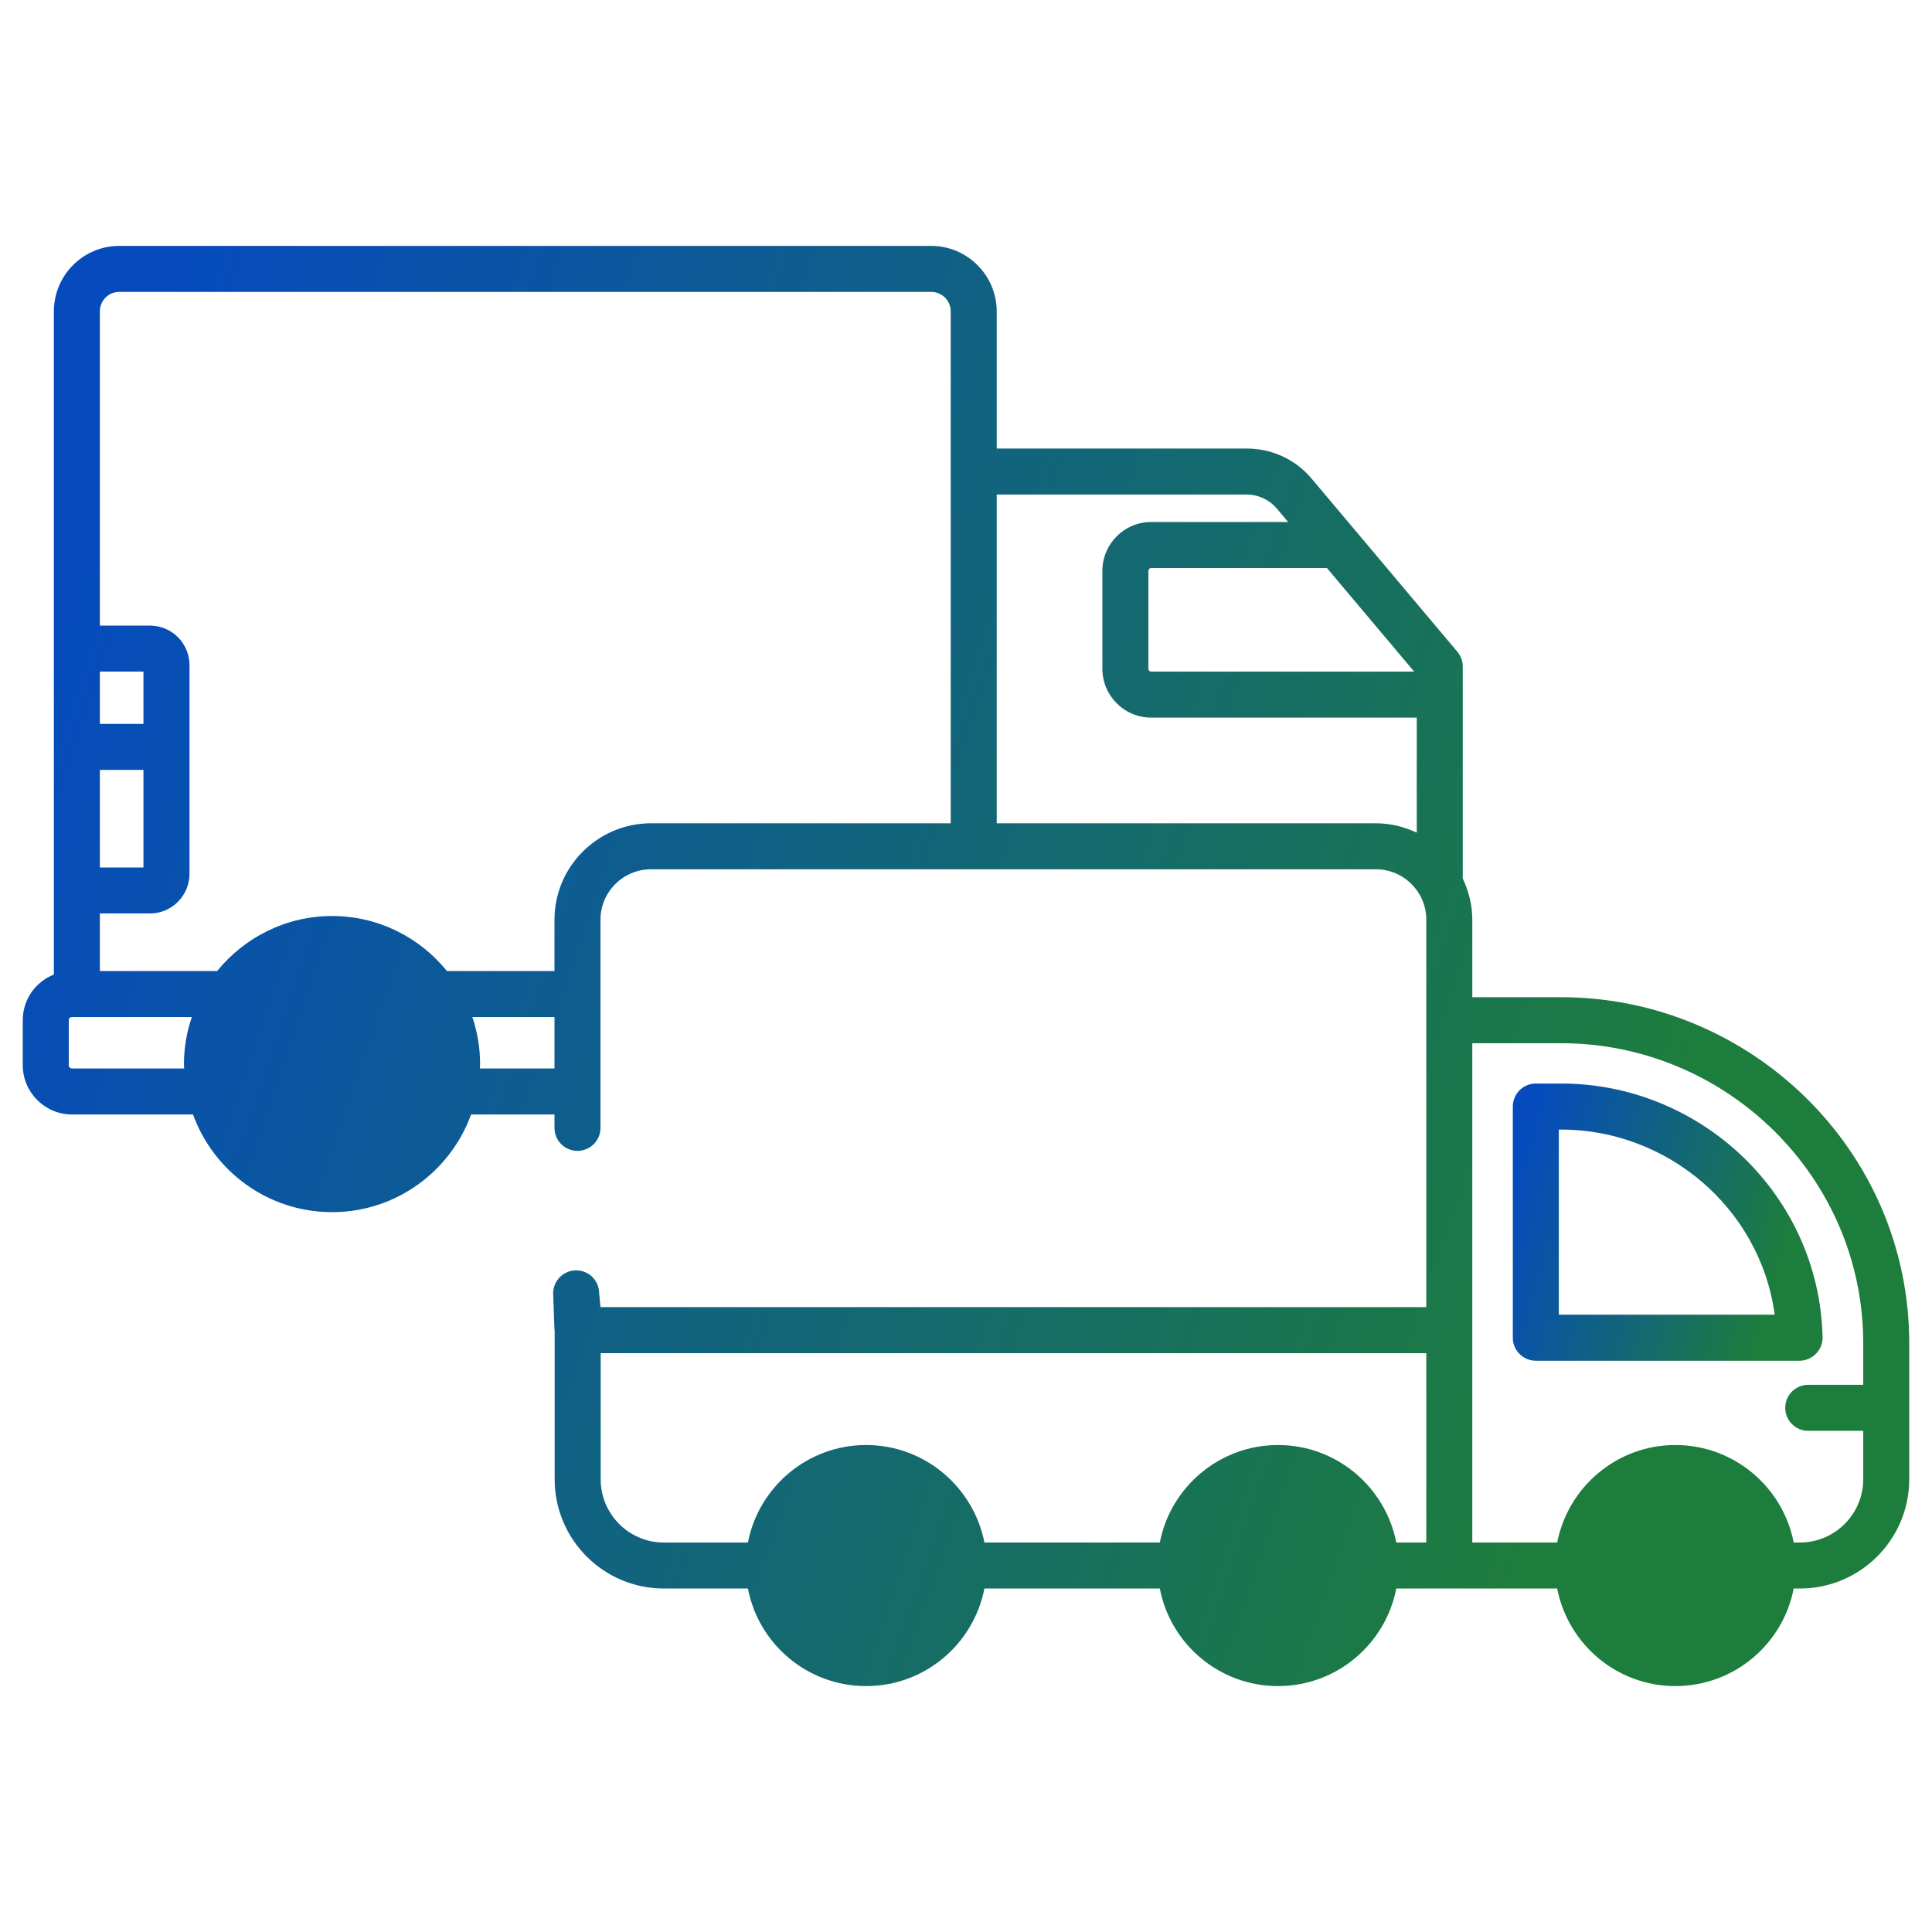 <svg width="32" height="32" viewBox="0 0 32 32" fill="none" xmlns="http://www.w3.org/2000/svg">
<path d="M25.859 16.517H24.386V15.233C24.386 14.986 24.325 14.758 24.228 14.551V11.036C24.228 10.947 24.194 10.859 24.136 10.792L21.731 7.935C21.463 7.612 21.07 7.429 20.646 7.429H16.509V5.158C16.509 4.561 16.021 4.073 15.424 4.073H1.974C1.377 4.073 0.892 4.561 0.892 5.158V16.142C0.59 16.261 0.377 16.553 0.377 16.898V17.642C0.377 18.093 0.743 18.459 1.191 18.459H3.197C3.538 19.401 4.44 20.077 5.501 20.077C6.559 20.077 7.461 19.401 7.803 18.459H9.184V18.681C9.184 18.892 9.354 19.062 9.565 19.062C9.775 19.062 9.946 18.892 9.946 18.681V15.233C9.946 14.773 10.321 14.398 10.784 14.398H22.789C23.249 14.398 23.624 14.773 23.624 15.233V21.65H9.946L9.924 21.422C9.924 21.211 9.754 21.041 9.543 21.041C9.333 21.041 9.162 21.211 9.162 21.422L9.184 22.031C9.184 22.035 9.184 22.038 9.187 22.038V24.501C9.187 25.501 9.998 26.311 10.995 26.311H12.388C12.564 27.232 13.375 27.927 14.345 27.927C15.317 27.927 16.125 27.232 16.305 26.311H19.21C19.387 27.232 20.198 27.927 21.167 27.927C22.14 27.927 22.948 27.232 23.127 26.311H25.792C25.972 27.232 26.779 27.927 27.749 27.927C28.721 27.927 29.532 27.232 29.709 26.311H29.813C30.809 26.311 31.623 25.501 31.623 24.501V22.251C31.623 19.041 28.977 16.517 25.859 16.517ZM1.654 11.124H2.376V11.99H1.654V11.124ZM1.654 12.752H2.376V14.368H1.654V12.752ZM3.05 17.697H1.191C1.16 17.697 1.139 17.672 1.139 17.642V16.898C1.139 16.867 1.16 16.846 1.191 16.846H3.178C3.093 17.09 3.047 17.352 3.047 17.626C3.047 17.648 3.05 17.672 3.05 17.697ZM9.184 17.697H7.949C7.949 17.672 7.952 17.648 7.952 17.626C7.952 17.352 7.906 17.09 7.824 16.846H9.184L9.184 17.697ZM15.747 13.636H10.784C9.903 13.636 9.184 14.352 9.184 15.233V16.084H7.403C6.955 15.529 6.269 15.172 5.501 15.172C4.733 15.172 4.047 15.529 3.596 16.084H1.654V15.13H2.483C2.846 15.13 3.139 14.834 3.139 14.471V11.02C3.139 10.655 2.846 10.362 2.483 10.362H1.654V5.158C1.654 4.978 1.797 4.835 1.974 4.835H15.424C15.601 4.835 15.747 4.978 15.747 5.158C15.747 9.905 15.747 8.886 15.747 13.636ZM21.978 9.408L23.423 11.124H19.067C19.042 11.124 19.021 11.103 19.021 11.078V9.457C19.021 9.429 19.042 9.408 19.067 9.408H21.978ZM23.466 13.791C23.258 13.694 23.03 13.636 22.789 13.636H16.509V8.191H20.646C20.841 8.191 21.024 8.277 21.149 8.423L21.335 8.646H19.067C18.622 8.646 18.259 9.008 18.259 9.457V11.078C18.259 11.523 18.622 11.886 19.067 11.886H23.466V13.791ZM23.624 25.549H23.127C22.948 24.632 22.14 23.934 21.167 23.934C20.198 23.934 19.387 24.632 19.21 25.549H16.305C16.125 24.632 15.317 23.934 14.345 23.934C13.375 23.934 12.564 24.632 12.388 25.549H10.995C10.418 25.549 9.949 25.08 9.949 24.501V22.413H23.624V25.549ZM30.861 22.937H29.95C29.739 22.937 29.569 23.108 29.569 23.318C29.569 23.528 29.739 23.699 29.95 23.699H30.861V24.501C30.861 25.08 30.389 25.549 29.813 25.549H29.709C29.532 24.632 28.721 23.934 27.749 23.934C26.779 23.934 25.971 24.632 25.792 25.549H24.386V17.279H25.859C28.584 17.279 30.861 19.486 30.861 22.251V22.937H30.861Z" fill="url(#paint0_linear_3091_246)"/>
<path d="M25.859 17.947H25.438C25.228 17.947 25.057 18.117 25.057 18.328V22.157C25.057 22.367 25.228 22.538 25.438 22.538H29.806C29.91 22.538 30.008 22.495 30.078 22.422C30.151 22.349 30.191 22.248 30.188 22.147C30.13 19.782 28.166 17.947 25.859 17.947ZM25.819 21.775V18.709H25.859C27.59 18.709 29.148 19.983 29.395 21.775H25.819Z" fill="url(#paint1_linear_3091_246)"/>
<defs>
<linearGradient id="paint0_linear_3091_246" x1="0.377" y1="4.073" x2="35.656" y2="16.032" gradientUnits="userSpaceOnUse">
<stop offset="0.07" stop-color="#054BBD"/>
<stop offset="0.822" stop-color="#1D7D3C"/>
</linearGradient>
<linearGradient id="paint1_linear_3091_246" x1="25.057" y1="17.947" x2="31.017" y2="19.67" gradientUnits="userSpaceOnUse">
<stop offset="0.07" stop-color="#054BBD"/>
<stop offset="0.822" stop-color="#1D7D3C"/>
</linearGradient>
</defs>
</svg>

